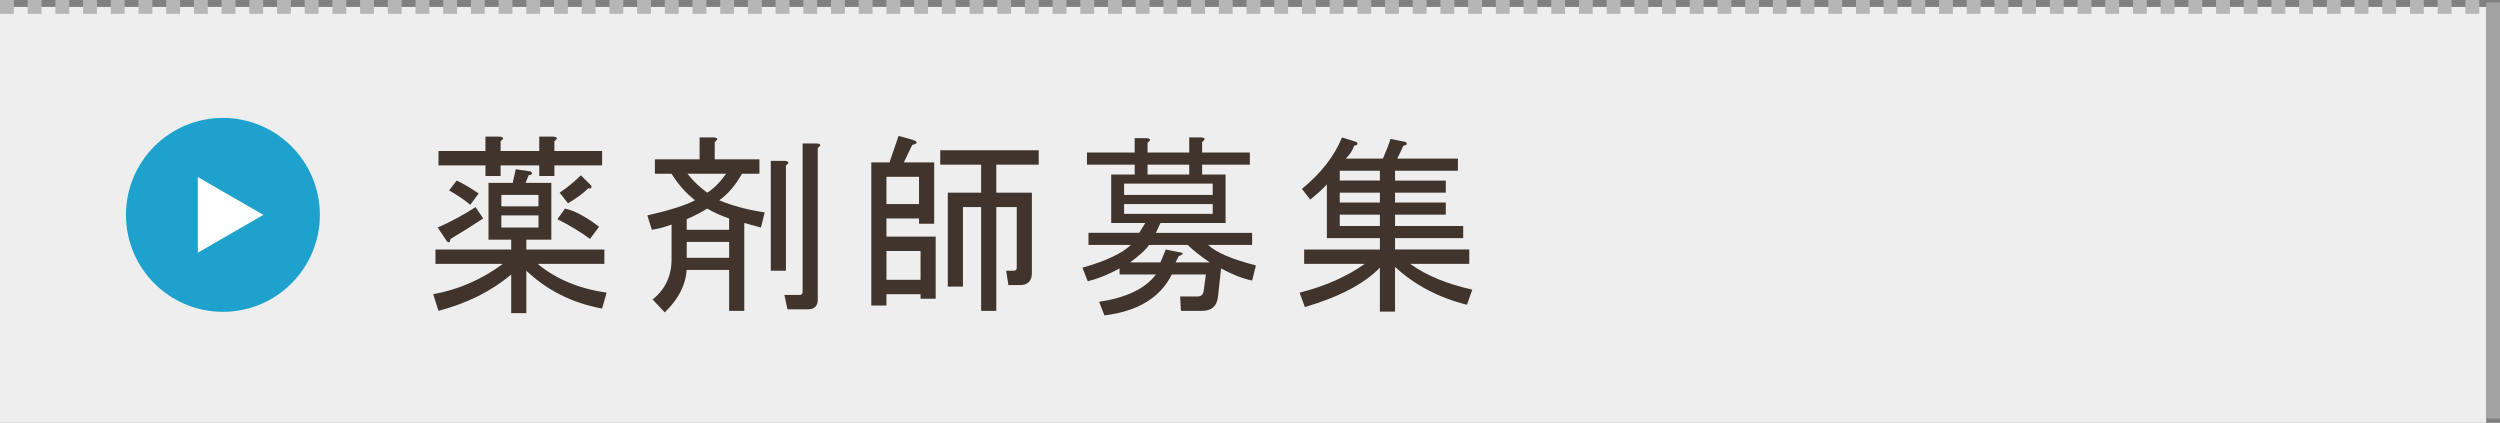 <?xml version="1.0" encoding="utf-8"?>
<!-- Generator: Adobe Illustrator 12.0.0, SVG Export Plug-In . SVG Version: 6.00 Build 51448)  -->
<!DOCTYPE svg PUBLIC "-//W3C//DTD SVG 1.1//EN" "http://www.w3.org/Graphics/SVG/1.1/DTD/svg11.dtd">
<svg  version="1.1" id="レイヤー_1" xmlns="http://www.w3.org/2000/svg" xmlns:xlink="http://www.w3.org/1999/xlink" width="180.5" height="30.527"
	 viewBox="0 0 180.5 30.527" overflow="visible" enable-background="new 0 0 180.5 30.527" xml:space="preserve">
<rect x="0" y="0" width="180.5" height="30.527" fill="#808080" stroke="none"/>
<rect y="0.5" fill="#EEEEEE" width="179.5" height="30.027"/>
<g>
	<circle fill="#1EA2CD" cx="16.094" cy="15.514" r="7"/>
	<polygon fill="#FFFFFF" points="14.283,12.782 19.015,15.513 14.283,18.245 	"/>
</g>
<line fill="none" stroke="#A3A3A3" x1="180" y1="0.182" x2="180" y2="30.221"/>
<g>
	<g>
		<path fill="#41342D" d="M37.948,13.201h1.859v4.102h-1.805v0.711h5.633v1.039h-4.813c1.313,1.094,2.971,1.786,4.977,2.078
			l-0.328,1.148c-2.151-0.401-3.974-1.313-5.469-2.734v3.063h-1.094v-2.789c-1.422,1.203-3.172,2.078-5.25,2.625l-0.383-1.203
			c1.823-0.328,3.5-1.058,5.031-2.188H31.44v-1.039h5.469v-0.711h-0.82h-0.82v-4.102h1.75l0.219-0.984l1.094,0.164
			c0.146,0.146,0.091,0.237-0.164,0.273L37.948,13.201z M31.604,16.428c0.984-0.438,1.896-0.93,2.734-1.477l0.547,0.82
			c-0.766,0.511-1.55,1.003-2.352,1.477c-0.037,0.255-0.128,0.31-0.273,0.164L31.604,16.428z M35.05,10.904V9.865h1.039
			c0.292,0.036,0.31,0.146,0.055,0.328v0.711h2.789V9.865h1.039c0.292,0.036,0.31,0.146,0.055,0.328v0.711h3.445v1.039h-3.445v0.766
			h-1.094v-0.766h-2.789v0.766H35.05v-0.766h-3.391v-1.039H35.05z M32.972,13.037c0.474,0.219,1.002,0.528,1.586,0.93l-0.602,0.82
			c-0.438-0.364-0.948-0.711-1.531-1.039L32.972,13.037z M38.878,14.076h-2.68v0.82h2.68V14.076z M38.878,15.553h-2.68v0.875h2.68
			V15.553z M40.792,15.061c0.692,0.146,1.513,0.583,2.461,1.313l-0.656,0.875c-0.693-0.511-1.477-0.984-2.352-1.422L40.792,15.061z
			 M40.409,13.912c0.583-0.401,1.094-0.82,1.531-1.258l0.766,0.766c0,0.183-0.073,0.237-0.219,0.164
			c-0.365,0.364-0.857,0.729-1.477,1.094L40.409,13.912z"/>
		<path fill="#41342D" d="M51.604,11.506h3.227v1.039h-1.258c-0.474,0.839-1.021,1.477-1.641,1.914
			c0.948,0.401,2.042,0.692,3.281,0.875l-0.273,1.094c-0.547-0.146-0.948-0.255-1.203-0.328v6.344h-1.094V19.49h-3.063
			c-0.073,1.094-0.602,2.114-1.586,3.063l-0.875-0.93c0.911-0.729,1.367-1.695,1.367-2.898v-2.516
			c-0.474,0.183-0.948,0.31-1.422,0.383l-0.328-1.039c1.604-0.364,2.752-0.729,3.445-1.094c-0.656-0.511-1.222-1.148-1.695-1.914
			h-1.203v-1.039h3.227V9.92h1.039c0.292,0.036,0.31,0.146,0.055,0.328V11.506z M49.581,16.592h3.063v-0.82
			c-0.547-0.183-1.076-0.419-1.586-0.711c-0.328,0.219-0.82,0.474-1.477,0.766V16.592z M49.581,18.615h3.063v-1.148h-3.063V18.615z
			 M52.425,12.545h-2.789c0.401,0.511,0.875,0.966,1.422,1.367C51.531,13.62,51.987,13.165,52.425,12.545z M56.745,19.545h-1.094
			v-7.93h1.039c0.292,0.036,0.31,0.146,0.055,0.328V19.545z M57.948,21.076V10.357h1.039c0.292,0.036,0.31,0.146,0.055,0.328v10.938
			c0,0.474-0.237,0.711-0.711,0.711h-1.477l-0.219-1.039h1.094C57.875,21.295,57.948,21.222,57.948,21.076z"/>
		<path fill="#41342D" d="M64.222,11.725l0.656-1.914l0.984,0.273c0.438,0.146,0.438,0.273,0,0.383l-0.602,1.258h2.188v4.43h-1.094
			v-0.383h-2.352v1.313h3.555v4.484h-1.094V21.24h-2.461v0.82h-1.094V11.725H64.222z M66.354,12.764h-2.352v1.969h2.352V12.764z
			 M64.003,18.123v2.078h2.461v-2.078H64.003z M67.886,11.889V10.85h7.109v1.039h-3.063v2.023h2.57v5.797
			c0,0.583-0.292,0.875-0.875,0.875h-0.82l-0.164-1.039h0.547c0.146,0,0.219-0.073,0.219-0.219v-4.375h-1.477v7.492h-1.094v-7.492
			h-1.313v5.742h-1.094v-6.781h2.406v-2.023H67.886z"/>
		<path fill="#41342D" d="M85.206,21.404h1.258c0.255,0,0.401-0.128,0.438-0.383l0.164-1.203h-2.461
			c-0.839,1.677-2.461,2.661-4.867,2.953l-0.383-0.984c1.969-0.292,3.336-0.948,4.102-1.969h-2.625v-0.438
			c-0.802,0.438-1.568,0.747-2.297,0.93l-0.383-0.984c1.677-0.474,2.844-1.021,3.5-1.641h-3.063v-0.875h3.664L82.69,16.1h-2.461
			v-3.5h1.695v-0.711h-3.445v-0.875h3.445V9.975H82.8c0.292,0.036,0.31,0.146,0.055,0.328v0.711h3.008V9.92h0.875
			c0.292,0.036,0.31,0.146,0.055,0.328v0.766h3.446v0.875h-3.446V12.6h1.695v3.5h-4.703l-0.328,0.711h6.946v0.875h-3.172
			c0.583,0.547,1.731,1.039,3.446,1.477l-0.273,1.094c-0.693-0.146-1.441-0.438-2.243-0.875l-0.219,2.023
			c-0.073,0.692-0.456,1.039-1.148,1.039h-1.531L85.206,21.404z M87.558,14.076v-0.82h-6.398v0.82H87.558z M87.558,15.443v-0.711
			h-6.398v0.711H87.558z M82.964,17.686c-0.219,0.328-0.675,0.747-1.367,1.258h2.188l0.383-0.93l1.094,0.219
			c0.219,0.036,0.164,0.128-0.164,0.273l-0.219,0.438h2.461c-0.693-0.474-1.222-0.894-1.586-1.258H82.964z M85.862,12.6v-0.711
			h-3.008V12.6H85.862z"/>
		<path fill="#41342D" d="M97.167,11.451h2.68c0.254-0.583,0.438-1.058,0.547-1.422l1.094,0.219c0.145,0.146,0.09,0.237-0.164,0.273
			l-0.438,0.93h4.375v0.875h-4.539v0.711h3.664v0.875h-3.664v0.711h3.664v0.875h-3.664v0.82h4.922v0.875h-4.922v0.82h5.359v1.039
			h-4.266c1.166,0.839,2.66,1.458,4.484,1.859l-0.383,1.094c-2.043-0.511-3.773-1.422-5.195-2.734v3.227h-1.094v-3.172
			c-1.131,1.167-2.936,2.114-5.414,2.844l-0.383-1.039c1.859-0.474,3.426-1.167,4.703-2.078H94.16v-1.039h5.469v-0.82h-1.914H95.8
			v-3.883c-0.328,0.364-0.73,0.729-1.203,1.094l-0.602-0.766c1.385-1.13,2.352-2.37,2.898-3.719l1.039,0.328
			c0.145,0.146,0.09,0.237-0.164,0.273C97.66,10.85,97.458,11.159,97.167,11.451z M96.73,12.326v0.711h2.898v-0.711H96.73z
			 M96.73,13.912v0.711h2.898v-0.711H96.73z M96.73,15.498v0.82h2.898v-0.82H96.73z"/>
	</g>
</g>
<line fill="none" stroke="#B6B6B6" stroke-dasharray="1" x1="0" y1="0.5" x2="180" y2="0.5"/>
</svg>
